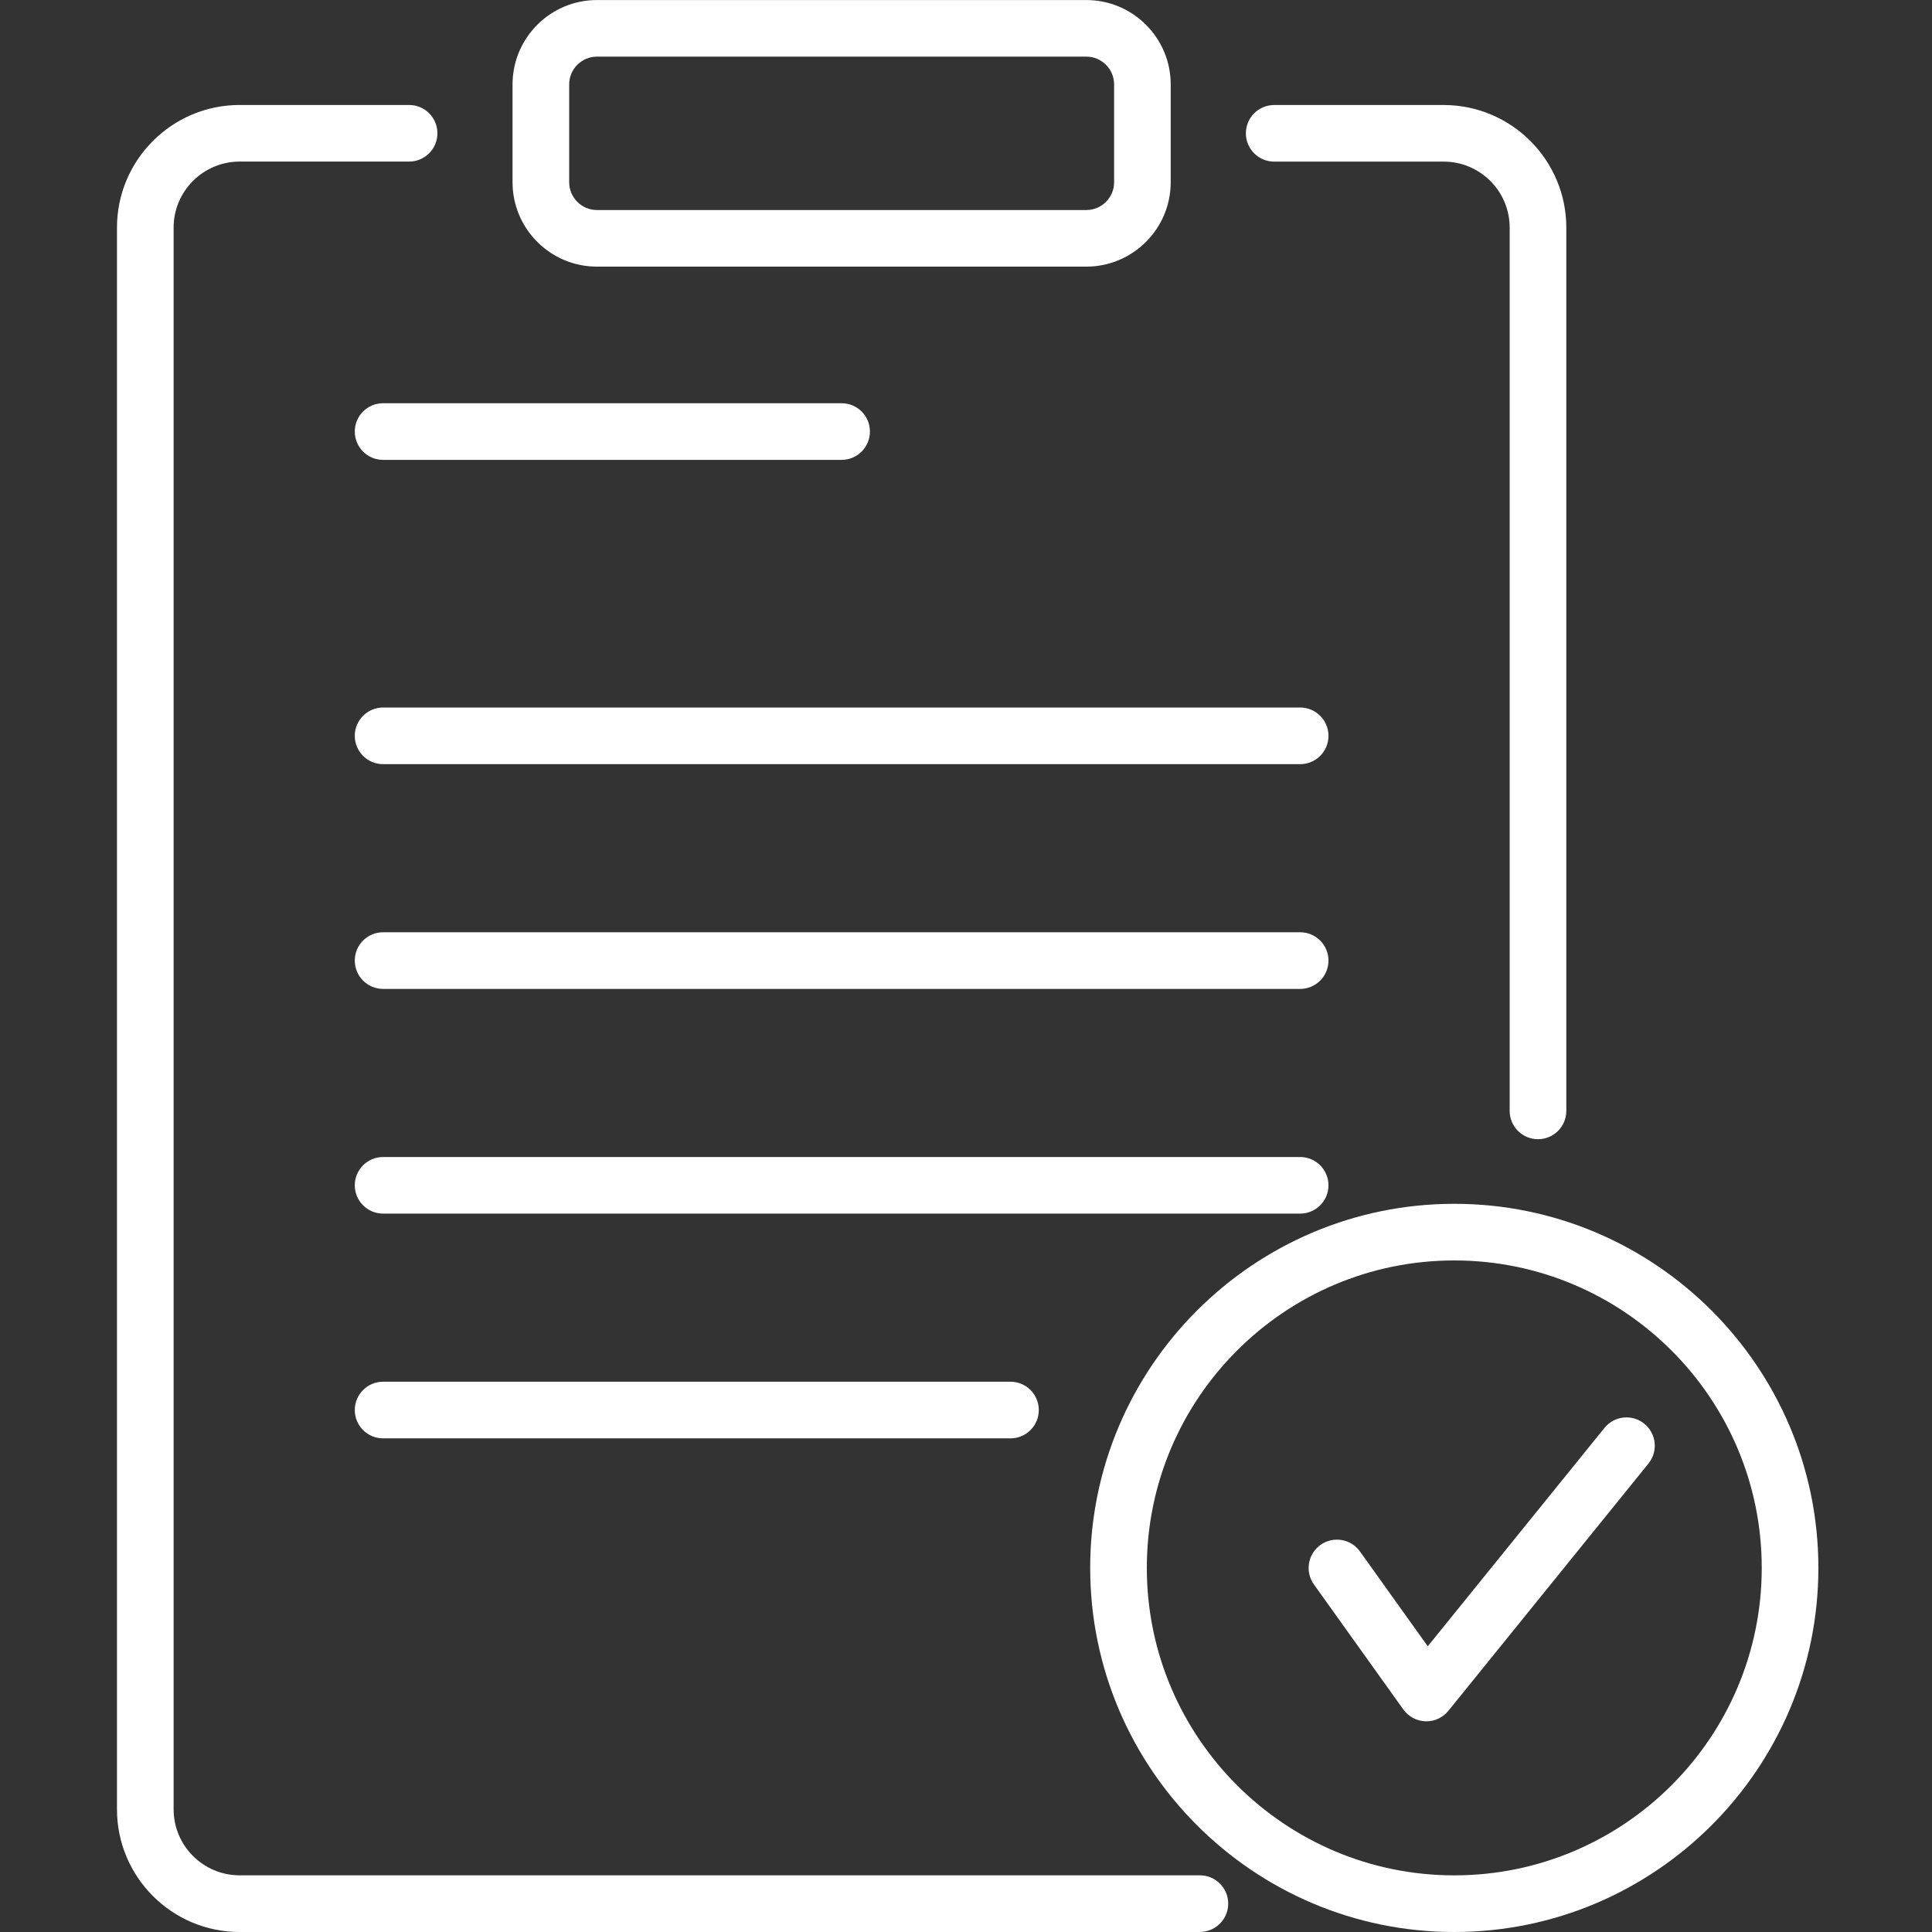 <svg viewBox="0 0 512 512" version="1.1" xmlns="http://www.w3.org/2000/svg" id="Layer_1">
  
  <rect x="0" y="0" width="512" height="512" fill="#333333" stroke="none"/>
  
  <defs>
    <style>
      .st0 {
        fill: #fff;
      }
    </style>
  </defs>
  <path d="M267.79,381.18H101.52c-4.14,0-7.5-3.36-7.5-7.5s3.36-7.51,7.5-7.51h166.27c4.15,0,7.5,3.36,7.5,7.51s-3.36,7.5-7.5,7.5Z" class="st0"></path>
  <path d="M344.57,262.07H101.52c-4.14,0-7.5-3.36-7.5-7.51s3.36-7.5,7.5-7.5h243.04c4.14,0,7.5,3.36,7.5,7.5s-3.36,7.51-7.5,7.51Z" class="st0"></path>
  <path d="M344.57,321.62H101.52c-4.14,0-7.5-3.36-7.5-7.5s3.36-7.5,7.5-7.5h243.04c4.14,0,7.5,3.36,7.5,7.5s-3.36,7.5-7.5,7.5Z" class="st0"></path>
  <path d="M223.04,121.87h-121.52c-4.14,0-7.5-3.36-7.5-7.51s3.36-7.5,7.5-7.5h121.52c4.14,0,7.5,3.36,7.5,7.5s-3.36,7.51-7.5,7.51Z" class="st0"></path>
  <path d="M344.57,202.51H101.52c-4.14,0-7.5-3.36-7.5-7.5s3.36-7.51,7.5-7.51h243.04c4.14,0,7.5,3.36,7.5,7.51s-3.36,7.5-7.5,7.5Z" class="st0"></path>
  <path d="M378,456.16c-.07,0-.15,0-.22,0-2.34-.07-4.52-1.23-5.88-3.13l-23.7-33.14c-2.41-3.37-1.63-8.06,1.74-10.47,3.37-2.41,8.06-1.63,10.47,1.74l17.96,25.12,46.83-57.87c2.61-3.22,7.33-3.72,10.55-1.11,3.22,2.61,3.72,7.33,1.11,10.55l-53.03,65.54c-1.43,1.76-3.57,2.78-5.83,2.78Z" class="st0"></path>
  <path d="M287.89,70.66h-129.7c-12.33,0-22.36-10.03-22.36-22.36v-25.93c0-12.33,10.03-22.36,22.36-22.36h129.7c12.33,0,22.36,10.03,22.36,22.36v25.93c0,12.33-10.04,22.36-22.36,22.36ZM158.2,15.01c-4.06,0-7.36,3.3-7.36,7.36v25.93c0,4.05,3.3,7.36,7.36,7.36h129.7c4.05,0,7.35-3.3,7.35-7.36v-25.93c0-4.05-3.3-7.36-7.35-7.36h-129.7Z" class="st0"></path>
  <path d="M407.58,301.9c-4.14,0-7.5-3.36-7.5-7.5V60.32c0-9.64-7.84-17.49-17.49-17.49h-44.92c-4.14,0-7.5-3.36-7.5-7.5s3.36-7.5,7.5-7.5h44.92c17.92,0,32.5,14.58,32.5,32.5v234.07c0,4.14-3.36,7.5-7.5,7.5Z" class="st0"></path>
  <path d="M317.98,512H63.5c-17.92,0-32.5-14.58-32.5-32.5V60.32c0-17.92,14.58-32.5,32.5-32.5h44.92c4.14,0,7.5,3.36,7.5,7.5s-3.36,7.5-7.5,7.5h-44.92c-9.64,0-17.49,7.84-17.49,17.49v419.18c0,9.64,7.85,17.49,17.49,17.49h254.49c4.14,0,7.5,3.36,7.5,7.5s-3.36,7.5-7.5,7.5Z" class="st0"></path>
  <path d="M385.4,512c-53.2,0-96.49-43.29-96.49-96.49s43.29-96.49,96.49-96.49,96.49,43.29,96.49,96.49-43.29,96.49-96.49,96.49ZM385.4,334.03c-44.93,0-81.48,36.55-81.48,81.48s36.55,81.48,81.48,81.48,81.48-36.55,81.48-81.48-36.55-81.48-81.48-81.48Z" class="st0"></path>
</svg>
